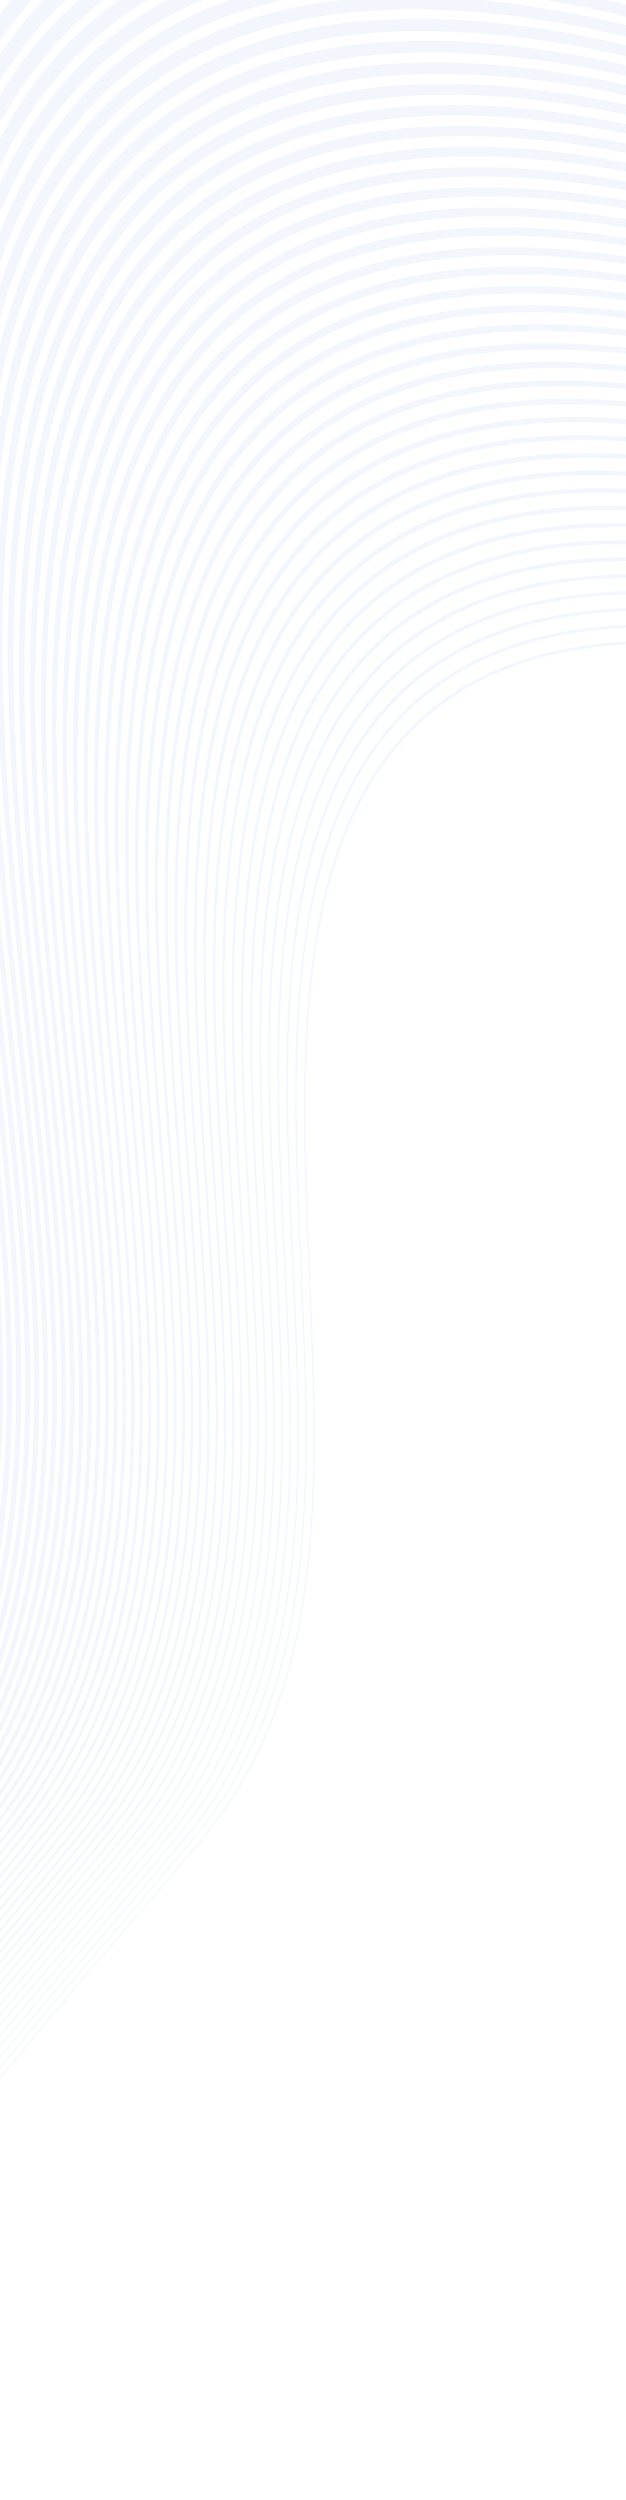 <svg width="320" height="1276" viewBox="0 0 320 1276" fill="none" xmlns="http://www.w3.org/2000/svg">
<g opacity="0.05" clip-path="url(#clip0_1291_3563)">
<path d="M-15.966 690.348C-17.653 592.751 -37.543 481.216 -49.005 369.814C-61.688 246.55 -63.778 126.27 -19.967 39.764C25.822 -50.656 117 -95.126 273.926 -62.773C285.457 -60.396 296.75 -57.699 307.812 -54.716C318.796 -51.745 329.553 -48.473 340.088 -44.909C350.547 -41.381 360.775 -37.566 370.793 -33.476C378.542 -30.312 386.153 -26.988 393.631 -23.514L395.176 -15.845C387.557 -19.371 379.811 -22.755 371.91 -25.953C361.975 -29.978 351.821 -33.734 341.456 -37.215C331.004 -40.715 320.335 -43.931 309.445 -46.855C298.468 -49.797 287.269 -52.446 275.84 -54.771C120.287 -86.48 29.865 -42.348 -15.636 47.167C-59.195 132.844 -57.324 251.924 -44.953 374.039C-33.761 484.48 -14.206 595.138 -12.679 692.029C-11.286 780.72 -24.938 860.605 -75.513 925.933C-99.055 956.333 -124.167 986.928 -149.101 1017.77L-149.785 1014.37C-125.72 984.613 -101.553 955.064 -78.851 925.702C-28.036 859.995 -14.42 779.619 -15.97 690.334L-15.966 690.348Z" fill="#004CDB"/>
<path d="M-11.053 692.858C-12.502 596.313 -31.904 486.098 -42.96 376.126C-55.18 254.575 -56.95 136.078 -13.511 50.806C31.857 -38.262 121.905 -82.235 276.791 -50.837C288.178 -48.525 299.324 -45.909 310.257 -42.995C321.112 -40.094 331.736 -36.905 342.144 -33.434C352.479 -29.983 362.59 -26.255 372.481 -22.258C380.445 -19.044 388.264 -15.639 395.951 -12.083L397.447 -4.691C389.629 -8.293 381.679 -11.744 373.577 -14.995C363.76 -18.933 353.729 -22.611 343.483 -26.006C333.154 -29.427 322.615 -32.574 311.849 -35.42C301.009 -38.287 289.948 -40.862 278.655 -43.126C125.089 -73.914 35.771 -30.257 -9.322 57.947C-52.512 142.412 -50.956 259.761 -39.03 380.212C-28.235 489.267 -9.147 598.629 -7.854 694.483C-6.666 782.304 -20.367 861.466 -70.619 926.244C-95.379 958.16 -121.889 990.305 -148.088 1022.72L-148.755 1019.43C-123.388 988.062 -97.811 956.945 -73.861 926.037C-23.389 860.891 -9.72 781.253 -11.047 692.849L-11.053 692.858Z" fill="#004CDB"/>
<path d="M-6.189 695.348C-7.404 599.84 -26.321 490.932 -36.992 382.364C-48.764 262.491 -50.215 145.739 -7.157 61.697C37.806 -26.046 126.736 -69.539 279.611 -39.065C290.855 -36.819 301.871 -34.272 312.666 -31.433C323.383 -28.606 333.884 -25.496 344.168 -22.103C354.371 -18.736 364.363 -15.095 374.145 -11.179C382.319 -7.907 390.348 -4.443 398.234 -0.81L399.677 6.314C391.675 2.632 383.523 -0.872 375.206 -4.173C365.498 -8.03 355.585 -11.621 345.462 -14.937C335.257 -18.281 324.842 -21.349 314.213 -24.12C303.503 -26.918 292.572 -29.424 281.422 -31.622C129.813 -61.52 41.585 -18.336 -3.111 68.574C-45.934 151.851 -44.678 267.504 -33.184 386.312C-22.768 493.99 -4.14 602.086 -3.075 696.932C-2.097 783.892 -15.84 862.336 -65.76 926.57C-91.726 959.985 -119.632 993.656 -147.082 1027.64L-147.726 1024.46C-121.083 991.493 -94.082 958.806 -68.904 926.363C-18.774 861.78 -5.055 782.864 -6.166 695.351L-6.189 695.348Z" fill="#004CDB"/>
<path d="M-1.37 697.811C-2.354 603.326 -20.813 495.707 -31.096 388.52C-42.436 270.291 -43.584 155.25 -0.889 72.411C43.662 -14.036 131.498 -57.047 282.397 -27.474C293.497 -25.294 304.385 -22.817 315.051 -20.047C325.644 -17.298 336.015 -14.257 346.167 -10.947C356.246 -7.659 366.123 -4.09 375.784 -0.275C384.174 3.046 392.399 6.572 400.469 10.284L401.854 17.149C393.661 13.396 385.314 9.83 376.786 6.471C367.197 2.701 357.399 -0.817 347.39 -4.061C337.309 -7.327 327.017 -10.318 316.509 -13.025C305.928 -15.753 295.126 -18.19 284.111 -20.328C134.425 -49.357 47.271 -6.644 2.978 79.002C-39.482 161.1 -38.526 275.094 -27.446 392.307C-17.393 498.644 0.774 605.474 1.62 699.316C2.392 785.43 -11.389 863.17 -60.973 926.851C-88.147 961.751 -117.45 996.949 -146.124 1032.48L-146.746 1029.4C-118.85 994.843 -90.433 960.616 -64.023 926.654C-14.23 862.624 -0.476 784.434 -1.368 697.788L-1.37 697.811Z" fill="#004CDB"/>
<path d="M3.4 700.254C2.639 606.786 -15.369 500.428 -25.276 394.603C-36.196 277.998 -37.047 164.638 5.277 82.973C49.419 -2.2 136.175 -44.732 285.133 -16.039C296.105 -13.928 306.848 -11.517 317.385 -8.816C327.849 -6.137 338.091 -3.165 348.119 0.067C358.083 3.283 367.834 6.759 377.388 10.507C385.986 13.873 394.415 17.466 402.675 21.249L404.013 27.874C395.631 24.051 387.088 20.423 378.362 17.026C368.882 13.337 359.193 9.899 349.308 6.733C339.351 3.546 329.179 0.619 318.8 -2.019C308.349 -4.678 297.676 -7.045 286.795 -9.123C139.011 -37.31 52.904 4.94 9.006 89.354C-33.092 170.31 -32.417 282.656 -21.747 398.288C-12.064 503.293 5.673 608.887 6.302 701.741C6.882 787.005 -6.945 864.037 -56.2 927.197C-84.569 963.577 -115.28 1000.28 -145.147 1037.37L-145.758 1034.37C-116.629 998.233 -86.796 962.468 -59.166 927.003C-9.705 863.517 4.091 786.045 3.394 700.263L3.4 700.254Z" fill="#004CDB"/>
<path d="M8.135 702.675C7.593 610.211 -9.972 505.108 -19.515 400.623C-30.021 285.613 -30.591 173.901 11.359 93.395C55.095 9.473 140.79 -32.593 287.833 -4.739C298.669 -2.689 309.278 -0.338 319.686 2.294C330.02 4.904 340.138 7.797 350.052 10.957C359.893 14.095 369.537 17.504 378.973 21.165C387.777 24.575 396.393 28.224 404.852 32.083L406.136 38.464C397.572 34.576 388.836 30.9 379.909 27.45C370.544 23.834 360.964 20.478 351.194 17.384C341.352 14.269 331.304 11.42 321.046 8.846C310.714 6.25 300.176 3.944 289.425 1.935C143.501 -25.422 58.44 16.364 14.94 99.56C-26.8 179.382 -26.388 290.131 -16.125 404.196C-6.79 507.895 10.516 612.253 10.933 704.133C11.309 788.565 -2.538 864.905 -51.462 927.52C-81.023 965.359 -113.146 1003.56 -144.177 1042.2L-144.765 1039.29C-114.433 1001.58 -83.165 964.29 -54.321 927.333C-5.196 864.399 8.637 787.631 8.141 702.704L8.135 702.675Z" fill="#004CDB"/>
<path d="M12.828 705.083C12.502 613.607 -4.632 509.739 -13.823 406.576C-23.929 293.141 -24.232 183.042 17.369 103.675C60.707 20.97 145.35 -20.623 290.518 6.405C301.219 8.395 311.708 10.682 321.986 13.244C332.201 15.791 342.19 18.615 351.988 21.702C361.714 24.768 371.235 28.099 380.562 31.678C389.568 35.142 398.381 38.829 407.022 42.753L408.258 48.894C399.519 44.932 390.591 41.209 381.466 37.721C372.21 34.186 362.745 30.902 353.081 27.876C343.353 24.833 333.426 22.048 323.288 19.537C313.086 17.011 302.668 14.768 292.048 12.805C147.97 -13.758 63.92 27.581 20.817 109.582C-20.569 188.294 -20.422 297.467 -10.542 410.007C-1.552 512.413 15.33 615.565 15.543 706.476C15.739 790.078 1.849 865.723 -46.746 927.818C-77.5 967.114 -111.025 1006.81 -143.2 1046.99L-143.772 1044.16C-112.264 1004.88 -79.569 966.067 -49.521 927.634C-0.731 865.231 13.135 789.174 12.837 705.089L12.828 705.083Z" fill="#004CDB"/>
<path d="M17.484 707.468C17.357 616.969 0.659 514.328 -8.193 412.466C-17.912 300.572 -17.944 192.077 23.288 113.823C66.233 32.328 149.841 -8.82 293.149 17.417C303.725 19.352 314.084 21.57 324.228 24.072C334.313 26.549 344.196 29.306 353.865 32.324C363.476 35.317 372.882 38.576 382.1 42.074C391.245 45.551 400.205 49.282 408.973 53.237C409.026 53.271 409.076 53.29 409.135 53.314L410.326 59.254C410.106 59.152 409.886 59.05 409.666 58.948C400.959 55.032 392.065 51.355 382.982 47.917C373.826 44.458 364.481 41.238 354.932 38.284C345.325 35.305 335.512 32.592 325.495 30.145C315.413 27.683 305.121 25.494 294.63 23.601C152.357 -2.181 69.334 38.707 26.615 119.53C-14.409 197.162 -14.519 304.765 -5.019 415.792C3.638 516.926 20.105 618.877 20.118 708.835C20.128 791.615 6.212 866.577 -42.057 928.136C-73.992 968.873 -108.956 1010.04 -142.242 1051.77L-142.8 1049.03C-110.146 1008.19 -76.014 967.868 -44.753 927.965C3.697 866.1 17.6 790.747 17.482 707.492L17.484 707.468Z" fill="#004CDB"/>
<path d="M22.109 709.831C22.185 620.301 5.896 518.869 -2.614 418.286C-11.95 307.917 -11.728 200.978 29.14 123.828C71.686 43.513 154.277 2.822 295.757 28.276C306.198 30.15 316.431 32.314 326.46 34.743C336.424 37.157 346.187 39.85 355.742 42.795C365.238 45.716 374.538 48.908 383.641 52.334C392.685 55.735 401.536 59.384 410.195 63.258C410.541 63.415 410.89 63.586 411.236 63.743L412.393 69.463C411.88 69.238 411.378 68.995 410.871 68.761C402.26 64.929 393.471 61.319 384.488 57.957C375.438 54.565 366.203 51.426 356.769 48.545C347.267 45.633 337.575 42.984 327.678 40.6C317.717 38.201 307.55 36.068 297.186 34.23C156.705 9.209 74.67 49.646 32.349 129.312C-8.323 205.857 -8.685 311.942 0.457 421.484C8.784 521.359 24.847 622.13 24.659 711.133C24.488 793.106 10.546 867.386 -37.389 928.415C-70.519 970.595 -106.889 1013.25 -141.273 1056.52L-141.81 1053.84C-108.033 1011.44 -72.459 969.618 -40.001 928.248C8.123 866.918 22.047 792.257 22.117 709.837L22.109 709.831Z" fill="#004CDB"/>
<path d="M26.7 712.187C26.971 623.619 11.095 523.374 2.903 424.066C-6.071 315.198 -5.599 209.8 34.908 133.731C77.059 54.588 158.639 14.345 298.323 39.023C308.638 40.842 318.745 42.951 328.654 45.317C338.498 47.666 348.14 50.297 357.589 53.175C366.973 56.037 376.164 59.148 385.167 62.498C394.105 65.832 402.847 69.4 411.414 73.204C412.062 73.49 412.689 73.787 413.331 74.081L414.439 79.585C413.639 79.228 412.859 78.859 412.059 78.502C403.548 74.746 394.859 71.212 385.977 67.925C377.036 64.614 367.898 61.537 358.576 58.714C349.189 55.874 339.608 53.283 329.832 50.964C319.991 48.628 309.945 46.559 299.703 44.761C160.979 20.479 79.936 60.48 38.001 139.006C-2.318 214.503 -2.914 319.081 5.863 427.145C13.873 525.783 29.536 625.387 29.165 713.447C28.826 794.61 14.852 868.215 -32.759 928.732C-67.065 972.344 -104.891 1016.46 -140.32 1061.27L-140.842 1058.69C-105.98 1014.73 -68.952 971.4 -35.287 928.569C12.503 867.769 26.461 793.797 26.709 712.192L26.7 712.187Z" fill="#004CDB"/>
<path d="M31.255 714.52C31.718 626.9 16.23 527.84 8.374 429.781C-0.236 322.391 0.474 218.514 40.616 143.511C82.376 65.516 162.964 25.709 300.862 49.655C311.051 51.419 321.038 53.464 330.821 55.775C340.548 58.076 350.075 60.633 359.409 63.439C368.679 66.229 377.764 69.273 386.66 72.556C395.498 75.814 404.139 79.307 412.607 83.035C413.541 83.452 414.456 83.882 415.382 84.293L416.45 89.587C415.372 89.103 414.313 88.608 413.229 88.134C404.818 84.453 396.221 80.989 387.445 77.769C378.61 74.525 369.578 71.515 360.371 68.764C351.095 65.983 341.629 63.464 331.964 61.203C322.235 58.925 312.315 56.911 302.199 55.167C165.22 31.605 85.14 71.176 43.588 148.586C3.624 223.034 2.799 326.134 11.227 432.756C18.928 530.16 34.194 628.612 33.641 715.73C33.128 796.092 19.138 869.019 -28.145 929.015C-63.635 974.053 -102.91 1019.67 -139.362 1066.01L-139.865 1063.48C-103.955 1017.96 -65.449 973.13 -30.583 928.847C16.872 868.577 30.856 795.288 31.275 714.507L31.255 714.52Z" fill="#004CDB"/>
<path d="M35.792 716.841C36.438 630.165 21.35 532.27 13.798 435.453C5.54 329.52 6.481 227.135 46.27 153.182C87.64 76.312 167.245 36.947 303.39 60.168C313.447 61.887 323.314 63.868 332.984 66.121C342.591 68.358 352.007 70.857 361.235 73.596C370.399 76.319 379.369 79.29 388.159 82.506C396.891 85.698 405.432 89.114 413.799 92.767C415.018 93.302 416.216 93.849 417.43 94.392L418.461 99.49C417.113 98.886 415.77 98.273 414.402 97.681C406.083 94.07 397.595 90.687 388.916 87.529C380.182 84.361 371.256 81.418 362.151 78.719C352.981 76.005 343.627 73.544 334.079 71.332C324.476 69.11 314.668 67.153 304.669 65.459C169.408 42.598 90.296 81.732 49.117 158.043C9.504 231.465 8.454 333.102 16.537 438.294C23.927 534.49 38.819 631.792 38.081 717.99C37.403 797.556 23.39 869.815 -23.56 929.304C-60.234 975.768 -100.974 1022.84 -138.422 1070.74L-138.92 1068.3C-101.98 1021.2 -62.01 974.882 -25.934 929.152C21.192 869.403 35.188 796.8 35.78 716.821L35.792 716.841Z" fill="#004CDB"/>
<path d="M40.303 719.146C41.132 633.413 26.427 536.674 19.18 441.074C11.262 336.579 12.422 235.667 51.863 162.753C92.841 86.994 171.477 48.067 305.895 70.58C315.835 72.25 325.576 74.176 335.135 76.371C344.63 78.55 353.926 80.986 363.042 83.666C372.094 86.331 380.958 89.236 389.648 92.376C398.274 95.501 406.724 98.847 414.99 102.424C416.493 103.076 417.97 103.75 419.458 104.405L420.453 109.306C418.821 108.585 417.209 107.851 415.571 107.138C407.352 103.604 398.956 100.291 390.383 97.2C381.746 94.093 372.935 91.222 363.935 88.59C354.872 85.943 345.629 83.54 336.193 81.386C326.701 79.222 317.01 77.314 307.137 75.675C173.569 53.5 95.414 92.213 54.617 167.431C15.348 239.836 14.086 340.03 21.839 443.828C28.935 538.825 43.452 635.001 42.534 720.27C41.685 799.05 27.659 870.645 -18.962 929.614C-56.821 977.503 -99.042 1026.06 -137.433 1075.52L-137.913 1073.13C-99.989 1024.45 -58.518 976.63 -21.252 929.465C25.54 870.246 39.558 798.312 40.318 719.143L40.303 719.146Z" fill="#004CDB"/>
<path d="M44.782 721.443C45.781 636.633 31.455 541.035 24.514 446.653C16.933 343.581 18.3 244.121 57.395 172.224C97.992 97.558 175.665 59.061 308.362 80.895C318.176 82.51 327.809 84.392 337.247 86.523C346.631 88.644 355.815 91.022 364.811 93.639C373.757 96.237 382.524 99.08 391.099 102.148C399.625 105.197 407.968 108.476 416.143 111.983C417.921 112.747 419.682 113.538 421.449 114.32L422.401 119.034C420.508 118.197 418.621 117.351 416.703 116.535C408.575 113.071 400.276 109.82 391.804 106.804C383.272 103.764 374.559 100.955 365.662 98.376C356.71 95.786 347.579 93.442 338.254 91.346C328.874 89.24 319.309 87.387 309.545 85.791C177.656 64.282 100.435 102.572 60.026 176.726C21.109 248.143 19.638 346.907 27.06 449.311C33.857 543.119 48.007 638.174 46.93 722.54C45.926 800.53 31.895 871.468 -14.412 929.919C-53.458 979.22 -97.184 1029.26 -136.487 1080.28L-136.956 1077.97C-98.086 1027.71 -55.108 978.388 -16.632 929.777C29.822 871.073 43.857 799.816 44.782 721.443Z" fill="#004CDB"/>
<path d="M49.235 723.723C50.405 639.836 36.454 545.364 29.807 452.181C22.55 350.512 24.127 252.481 62.859 181.59C103.072 108.003 179.791 69.94 310.804 91.094C320.501 92.66 330.008 94.488 339.33 96.57C348.596 98.641 357.674 100.952 366.573 103.508C375.407 106.048 384.068 108.824 392.547 111.83C400.975 114.818 409.227 118.027 417.301 121.458C419.36 122.325 421.39 123.237 423.427 124.14L424.345 128.672C422.183 127.714 420.029 126.762 417.845 125.84C409.809 122.446 401.602 119.264 393.226 116.31C384.792 113.332 376.184 110.589 367.394 108.077C358.548 105.555 349.519 103.263 340.312 101.216C331.043 99.168 321.586 97.359 311.948 95.818C181.721 74.963 105.42 112.833 65.398 185.923C26.826 256.346 25.154 353.725 32.264 454.746C38.788 547.381 52.566 641.324 51.316 724.79C50.159 802.004 36.115 872.279 -9.865 930.232C-50.111 980.962 -95.333 1032.49 -135.512 1085.09L-135.971 1082.82C-96.196 1030.98 -51.688 980.152 -12.002 930.094C34.123 871.911 48.172 801.318 49.252 723.734L49.235 723.723Z" fill="#004CDB"/>
<path d="M53.67 725.993C55.008 643.014 41.419 549.672 35.052 457.667C28.109 357.381 29.897 260.755 68.272 190.861C108.096 118.338 183.887 80.69 313.233 101.199C322.813 102.715 332.202 104.494 341.412 106.517C350.567 108.531 359.533 110.783 368.321 113.281C377.058 115.76 385.607 118.478 393.994 121.414C402.317 124.335 410.471 127.483 418.459 130.834C420.793 131.814 423.096 132.823 425.402 133.847L426.281 138.206C423.858 137.133 421.433 136.084 418.973 135.049C411.029 131.725 402.927 128.611 394.64 125.712C386.303 122.795 377.792 120.114 369.113 117.66C360.37 115.19 351.454 112.956 342.357 110.968C333.197 108.963 323.861 107.218 314.336 105.712C185.745 85.494 110.379 122.941 70.722 195.002C32.499 264.461 30.634 360.445 37.423 460.115C43.669 551.587 57.091 644.428 55.683 726.992C54.373 803.43 40.319 873.056 -5.332 930.488C-46.772 982.638 -93.544 1035.64 -134.547 1089.82L-134.987 1087.64C-94.357 1034.19 -48.295 981.862 -7.399 930.357C38.394 872.681 52.445 802.768 53.696 725.972L53.67 725.993Z" fill="#004CDB"/>
<path d="M58.088 728.251C59.593 646.18 46.354 553.948 40.266 463.107C33.631 364.189 35.614 268.959 73.642 200.044C113.081 128.562 187.946 91.342 315.633 111.211C325.096 112.678 334.368 114.407 343.461 116.382C352.499 118.346 361.362 120.546 370.044 122.977C378.67 125.397 387.122 128.054 395.411 130.929C403.637 133.788 411.699 136.866 419.582 140.151C422.182 141.237 424.766 142.35 427.329 143.474L428.178 147.666C425.498 146.492 422.797 145.33 420.08 144.195C412.232 140.933 404.214 137.883 396.027 135.06C387.791 132.219 379.383 129.59 370.792 127.192C362.16 124.78 353.346 122.599 344.353 120.662C335.304 118.716 326.082 117.006 316.669 115.558C189.696 95.966 115.243 133.003 75.967 204.031C38.093 272.525 36.035 367.152 42.527 465.473C48.498 555.796 61.583 647.548 60.005 729.226C58.552 804.894 44.477 873.866 -0.833 930.797C-43.49 984.388 -91.799 1038.91 -133.591 1094.69L-134.024 1092.54C-92.579 1037.46 -44.958 983.622 -2.838 930.667C42.626 873.512 56.687 804.248 58.079 728.245L58.088 728.251Z" fill="#004CDB"/>
<path d="M62.472 730.501C64.135 649.333 51.242 558.197 45.432 468.519C39.104 370.956 41.26 277.094 78.944 209.136C118.003 138.686 191.948 101.885 318.002 121.131C327.342 122.558 336.512 124.235 345.493 126.151C354.419 128.057 363.181 130.205 371.759 132.583C380.282 134.951 388.637 137.546 396.821 140.354C404.949 143.152 412.92 146.16 420.705 149.383C423.578 150.567 426.427 151.786 429.252 153.026L430.065 157.059C427.124 155.77 424.165 154.508 421.176 153.275C413.421 150.082 405.499 147.094 397.401 144.327C389.253 141.541 380.951 138.979 372.463 136.634C363.928 134.283 355.217 132.155 346.341 130.268C337.409 128.37 328.289 126.713 318.999 125.305C193.632 106.32 120.079 142.949 81.177 212.954C43.642 280.501 41.408 373.782 47.609 470.783C53.309 559.971 66.052 650.642 64.326 731.437C62.724 806.344 48.654 874.664 3.662 931.091C-39.968 985.811 -89.574 1041.52 -131.936 1098.6C-132.169 1098.91 -132.387 1099.22 -132.614 1099.52L-133.04 1097.43C-90.837 1040.73 -41.622 985.359 1.723 930.954C46.854 874.305 60.923 805.714 62.46 730.481L62.472 730.501Z" fill="#004CDB"/>
<path d="M6.292 931.27C51.086 875.137 65.165 807.194 66.846 732.731C68.665 652.452 56.117 562.411 50.568 473.886C44.534 377.657 46.874 285.146 84.208 218.153C122.893 148.726 195.924 112.337 320.364 130.971C329.595 132.353 338.648 133.981 347.521 135.854C356.344 137.707 364.988 139.806 373.464 142.131C381.89 144.438 390.133 146.975 398.229 149.728C406.26 152.464 414.134 155.41 421.836 158.569C424.98 159.851 428.091 161.185 431.176 162.54L431.953 166.415C428.76 165.016 425.541 163.638 422.289 162.313C414.616 159.185 406.786 156.267 398.79 153.553C390.739 150.828 382.531 148.314 374.149 146.035C365.718 143.737 357.109 141.661 348.336 139.826C339.507 137.982 330.504 136.373 321.322 135.009C197.543 116.62 124.881 152.835 86.346 221.849C49.159 288.454 46.747 380.412 52.651 476.103C58.097 564.167 70.497 653.757 68.619 733.678C66.882 807.82 52.81 875.497 8.145 931.427C-35.175 985.675 -84.433 1040.92 -126.529 1097.53C-128.247 1099.84 -129.937 1102.15 -131.633 1104.46L-132.043 1102.41C-130.961 1100.93 -129.877 1099.47 -128.78 1097.99C-86.576 1041.18 -37.172 985.747 6.275 931.296L6.292 931.27Z" fill="#004CDB"/>
<path d="M10.834 931.569C55.296 875.942 69.371 808.651 71.195 734.959C73.161 655.563 60.956 566.603 55.664 479.216C49.912 384.301 52.442 293.133 89.42 227.075C127.733 158.649 199.859 122.676 322.696 140.718C331.81 142.052 340.749 143.644 349.51 145.459C358.225 147.269 366.767 149.315 375.136 151.573C383.46 153.828 391.606 156.304 399.604 158.995C407.538 161.67 415.315 164.555 422.935 167.649C426.345 169.037 429.722 170.477 433.073 171.939L433.824 175.661C430.379 174.152 426.902 172.674 423.378 171.251C415.802 168.185 408.061 165.322 400.157 162.678C392.203 160.015 384.092 157.561 375.809 155.321C367.48 153.075 358.974 151.052 350.309 149.261C341.589 147.46 332.694 145.895 323.62 144.575C201.404 126.764 129.636 162.58 91.476 230.609C54.633 296.295 52.044 386.931 57.679 481.327C62.864 568.277 74.942 656.811 72.919 735.849C71.041 809.236 56.968 876.269 12.634 931.692C-30.381 985.478 -79.283 1040.25 -121.121 1096.4C-124.34 1100.72 -127.509 1105.05 -130.635 1109.38L-131.036 1107.37C-128.489 1103.86 -125.914 1100.35 -123.306 1096.85C-81.36 1040.51 -32.327 985.547 10.82 931.572L10.834 931.569Z" fill="#004CDB"/>
<path d="M15.353 931.866C59.483 876.746 73.554 810.107 75.522 737.184C77.634 658.671 65.763 570.786 60.722 484.509C55.257 390.899 57.942 301.052 94.584 235.918C132.515 168.487 203.756 132.918 325.017 150.385C334.017 151.683 342.844 153.218 351.498 154.989C360.11 156.746 368.54 158.734 376.81 160.955C385.03 163.156 393.088 165.576 400.981 168.2C408.826 170.82 416.506 173.643 424.034 176.668C427.716 178.153 431.342 179.689 434.954 181.265L435.672 184.843C431.975 183.225 428.241 181.646 424.454 180.131C416.961 177.129 409.316 174.328 401.506 171.731C393.655 169.12 385.632 166.723 377.447 164.543C369.221 162.351 360.818 160.379 352.255 158.641C343.637 156.893 334.851 155.371 325.891 154.086C205.233 136.839 134.336 172.255 96.546 239.306C60.043 304.083 57.296 393.422 62.65 486.542C67.594 572.387 79.341 659.861 77.169 738.039C75.15 810.67 61.09 877.057 17.083 931.982C-25.631 985.291 -74.176 1039.6 -115.739 1095.29C-120.475 1101.64 -125.109 1108 -129.63 1114.36L-130.027 1112.4C-126.045 1106.84 -121.988 1101.27 -117.838 1095.72C-76.164 1039.85 -27.478 985.36 15.353 931.866Z" fill="#004CDB"/>
<path d="M19.878 932.154C63.675 877.54 77.742 811.554 79.841 739.381C82.092 661.746 70.552 574.922 65.755 489.762C60.566 397.438 63.417 308.894 99.699 244.681C137.261 178.227 207.607 143.056 327.309 159.959C336.202 161.214 344.92 162.705 353.465 164.432C361.969 166.146 370.296 168.081 378.469 170.241C386.587 172.39 394.548 174.748 402.346 177.326C410.095 179.884 417.692 182.643 425.123 185.606C429.068 187.183 432.96 188.825 436.815 190.506L437.506 193.931C433.552 192.212 429.575 190.528 425.533 188.928C418.123 185.99 410.576 183.25 402.854 180.709C395.091 178.154 387.165 175.818 379.083 173.691C370.951 171.545 362.659 169.632 354.196 167.932C345.686 166.227 337.008 164.749 328.157 163.508C209.039 146.814 139.014 181.828 101.591 247.926C65.427 311.794 62.522 399.858 67.618 491.704C72.314 576.454 83.743 662.887 81.441 740.193C79.3 812.08 65.238 877.823 21.558 932.251C-20.846 985.089 -69.035 1038.93 -110.337 1094.17C-116.61 1102.56 -122.712 1110.97 -128.602 1119.38L-128.98 1117.47C-123.598 1109.83 -118.053 1102.2 -112.364 1094.58C-70.956 1039.17 -22.633 985.159 19.883 932.145L19.878 932.154Z" fill="#004CDB"/>
<path d="M24.384 932.454C67.855 878.338 81.909 812.998 84.144 741.59C86.537 664.823 75.31 579.049 70.756 494.993C65.833 403.949 68.837 316.687 104.78 253.384C141.963 187.901 211.439 153.132 329.586 169.485C338.364 170.705 346.975 172.152 355.417 173.827C363.812 175.497 372.045 177.385 380.116 179.492C388.131 181.589 395.998 183.901 403.705 186.408C411.365 188.91 418.864 191.608 426.207 194.515C430.421 196.175 434.556 197.921 438.669 199.703L439.328 202.984C435.13 201.161 430.904 199.382 426.599 197.689C419.286 194.813 411.813 192.132 404.194 189.644C396.528 187.15 388.696 184.861 380.708 182.781C372.673 180.696 364.481 178.821 356.12 177.174C347.719 175.512 339.144 174.087 330.406 172.881C212.812 156.729 143.643 191.345 106.596 256.495C70.784 319.473 67.714 406.273 72.55 496.867C77.016 580.534 88.126 665.925 85.684 742.377C83.412 813.514 69.351 878.629 26.012 932.556C-16.082 984.922 -63.92 1038.31 -104.949 1093.07C-112.785 1103.53 -120.347 1114.02 -127.553 1124.51L-127.925 1122.63C-121.193 1112.89 -114.167 1103.17 -106.904 1093.47C-65.769 1038.53 -17.802 984.985 24.404 932.442L24.384 932.454Z" fill="#004CDB"/>
<path d="M28.879 932.748C72.018 879.139 86.065 814.436 88.416 743.782C90.944 667.878 80.03 583.154 75.72 500.178C71.058 410.385 74.216 324.406 109.815 261.998C146.622 197.463 215.236 163.101 331.86 178.912C340.53 180.088 349.032 181.492 357.366 183.123C365.659 184.74 373.784 186.585 381.76 188.645C389.687 190.686 397.451 192.945 405.064 195.405C412.627 197.846 420.033 200.497 427.298 203.331C431.767 205.077 436.165 206.916 440.521 208.802L441.159 211.958C436.726 210.037 432.238 208.166 427.679 206.387C420.454 203.566 413.069 200.941 405.533 198.517C397.955 196.079 390.226 193.842 382.332 191.809C374.39 189.772 366.301 187.949 358.04 186.34C349.733 184.726 341.271 183.335 332.642 182.172C216.553 166.551 148.241 200.77 111.556 264.975C76.076 327.075 72.872 412.618 77.443 501.97C81.674 584.562 92.483 668.924 89.904 744.536C87.508 814.928 73.465 879.411 30.438 932.843C-11.352 984.747 -58.834 1037.66 -99.597 1091.97C-109.012 1104.51 -118.037 1117.11 -126.529 1129.72L-126.9 1127.88C-118.858 1116.02 -110.353 1104.17 -101.49 1092.37C-60.628 1037.9 -13.017 984.82 28.865 932.752L28.879 932.748Z" fill="#004CDB"/>
<path d="M33.367 933.037C76.164 879.929 90.213 815.87 92.688 745.959C95.341 670.913 84.737 587.224 80.657 505.333C76.246 416.785 79.551 332.06 114.804 270.533C151.241 206.937 218.998 172.972 334.101 188.256C342.663 189.389 351.06 190.763 359.292 192.341C367.485 193.921 375.507 195.713 383.381 197.72C391.214 199.714 398.875 201.921 406.4 204.325C413.874 206.711 421.192 209.306 428.369 212.084C433.092 213.917 437.744 215.842 442.343 217.831L442.957 220.85C438.282 218.824 433.548 216.872 428.735 215.007C421.593 212.251 414.302 209.673 406.853 207.304C399.364 204.922 391.729 202.732 383.937 200.752C376.099 198.767 368.109 196.982 359.951 195.425C351.752 193.855 343.39 192.503 334.869 191.384C220.274 176.273 152.806 210.111 116.495 273.391C81.356 334.62 78.003 418.932 82.334 507.059C86.333 588.59 96.841 671.922 94.14 746.691C91.625 816.353 77.588 880.198 34.897 933.139C-6.575 984.577 -53.7 1037.03 -94.201 1090.88C-105.227 1105.55 -115.727 1120.26 -125.432 1135L-125.792 1133.21C-116.498 1119.19 -106.502 1105.2 -96.023 1091.26C-55.436 1037.25 -8.187 984.646 33.394 933.054L33.367 933.037Z" fill="#004CDB"/>
<path d="M-90.63 1090.13C-50.315 1036.6 -3.431 984.45 37.839 933.329C80.31 880.719 94.337 817.3 96.934 748.134C99.719 673.937 89.416 591.278 85.562 510.456C81.402 423.154 84.848 339.654 119.755 279.007C155.827 216.341 222.727 182.775 336.329 197.542C344.777 198.64 353.071 199.962 361.203 201.502C369.288 203.038 377.216 204.783 384.996 206.744C392.726 208.685 400.308 210.842 407.73 213.194C415.11 215.532 422.345 218.062 429.434 220.784C434.417 222.695 439.323 224.706 444.151 226.804L444.736 229.692C439.826 227.568 434.847 225.536 429.774 223.592C422.711 220.887 415.512 218.379 408.157 216.057C400.762 213.722 393.216 211.588 385.512 209.663C377.767 207.725 369.871 205.988 361.813 204.469C353.713 202.936 345.46 201.628 337.038 200.547C223.918 185.935 157.302 219.385 121.345 281.752C86.541 342.118 83.056 425.211 87.142 512.12C90.918 592.597 101.137 674.919 98.305 748.839C95.675 817.763 81.649 880.984 39.285 933.427C-1.877 984.394 -48.651 1036.39 -88.877 1089.78C-101.544 1106.6 -113.5 1123.48 -124.37 1140.4L-124.728 1138.62C-114.239 1122.42 -102.758 1106.25 -90.627 1090.15L-90.63 1090.13Z" fill="#004CDB"/>
<path d="M-85.211 1089.02C-45.177 1035.95 1.359 984.276 42.311 933.622C84.441 881.512 98.452 818.726 101.172 750.304C104.079 676.95 94.068 595.315 90.441 515.562C86.517 429.471 90.098 347.205 124.67 287.422C160.373 225.672 226.432 192.5 338.54 206.756C346.888 207.816 355.069 209.103 363.101 210.606C371.092 212.094 378.921 213.801 386.598 215.709C394.234 217.604 401.714 219.708 409.047 222.004C416.339 224.287 423.486 226.761 430.487 229.427C435.723 231.425 440.875 233.517 445.946 235.718L446.51 238.483C441.367 236.26 436.144 234.123 430.82 232.108C423.846 229.458 416.726 227.001 409.46 224.735C402.153 222.455 394.7 220.368 387.09 218.49C379.44 216.599 371.638 214.909 363.687 213.433C355.69 211.954 347.536 210.683 339.225 209.622C227.573 195.505 161.778 228.572 126.19 290.024C91.729 349.532 88.11 431.428 91.955 517.136C95.516 596.563 105.441 677.884 102.49 750.976C99.741 819.169 85.731 881.759 43.71 933.715C2.853 984.219 -43.556 1035.75 -83.51 1088.68C-97.85 1107.67 -111.283 1126.76 -123.234 1145.9L-123.591 1144.16C-111.972 1125.72 -99.003 1107.33 -85.202 1089.03L-85.211 1089.02Z" fill="#004CDB"/>
<path d="M-79.804 1087.92C-40.037 1035.3 6.129 984.1 46.762 933.911C88.556 882.294 102.551 820.139 105.385 752.457C108.415 679.946 98.692 599.321 95.28 520.617C91.591 435.738 95.31 354.682 129.53 295.75C164.864 234.917 230.083 202.116 340.721 215.902C348.965 216.933 357.043 218.167 364.975 219.631C372.858 221.076 380.593 222.736 388.176 224.598C395.719 226.445 403.104 228.502 410.349 230.742C417.553 232.969 424.606 235.397 431.533 238.004C437.029 240.079 442.424 242.275 447.735 244.566L448.265 247.21C442.878 244.883 437.415 242.657 431.846 240.561C424.954 237.976 417.919 235.559 410.742 233.349C403.529 231.117 396.164 229.085 388.654 227.246C381.097 225.401 373.394 223.749 365.538 222.321C357.641 220.879 349.586 219.647 341.383 218.63C231.18 204.995 166.213 237.671 130.985 298.238C96.866 356.912 93.119 437.603 96.734 522.129C100.084 600.521 109.724 680.846 106.658 753.101C103.799 820.569 89.814 882.532 48.114 934C7.57 984.047 -38.483 1035.11 -78.161 1087.58C-94.201 1108.8 -109.123 1130.15 -122.093 1151.55L-122.44 1149.81C-109.775 1129.1 -95.302 1108.45 -79.784 1087.91L-79.804 1087.92Z" fill="#004CDB"/>
<path d="M-74.409 1086.8C-34.923 1034.66 10.878 983.913 51.201 934.196C92.668 883.076 106.633 821.557 109.572 754.608C112.715 682.934 103.282 603.319 100.081 525.65C96.631 441.958 100.46 362.097 134.35 304.019C169.319 244.078 233.71 211.669 342.89 224.967C351.026 225.953 359.007 227.164 366.831 228.585C374.615 229.992 382.256 231.605 389.745 233.419C397.194 235.22 404.491 237.221 411.651 239.42C418.761 241.6 425.74 243.968 432.564 246.523C438.32 248.676 443.955 250.962 449.494 253.36L450.003 255.88C444.391 253.46 438.68 251.138 432.859 248.97C426.047 246.435 419.11 244.08 412.017 241.911C404.884 239.729 397.613 237.745 390.197 235.952C382.734 234.155 375.125 232.549 367.373 231.15C359.576 229.746 351.621 228.552 343.517 227.573C234.76 214.407 170.601 246.704 135.733 306.387C101.947 364.221 98.081 443.751 101.467 527.094C104.609 604.465 113.962 683.795 110.787 755.227C107.816 821.971 93.856 883.308 52.483 934.277C12.25 983.853 -33.444 1034.47 -72.855 1086.48C-90.653 1109.97 -107.067 1133.62 -120.953 1157.33L-121.295 1155.62C-107.664 1132.59 -91.696 1109.61 -74.412 1086.79L-74.409 1086.8Z" fill="#004CDB"/>
<path d="M-69.018 1085.7C-29.814 1034.02 15.63 983.741 55.635 934.489C96.767 883.861 110.715 822.974 113.756 756.744C117.019 685.899 107.862 607.274 104.858 530.643C101.623 448.137 105.583 369.457 139.123 312.208C173.731 253.151 237.3 221.124 345.043 233.959C353.074 234.917 360.956 236.089 368.677 237.457C376.361 238.826 383.903 240.401 391.298 242.169C398.647 243.931 405.865 245.882 412.922 248.029C419.953 250.158 426.838 252.48 433.588 254.976C439.595 257.2 445.47 259.576 451.243 262.073L451.73 264.492C445.889 261.965 439.941 259.568 433.869 257.327C427.146 254.848 420.287 252.543 413.274 250.425C406.229 248.298 399.044 246.355 391.721 244.609C384.358 242.85 376.843 241.292 369.176 239.934C361.478 238.568 353.623 237.412 345.624 236.463C238.281 223.757 174.944 255.671 140.44 314.485C106.998 371.499 103.01 449.853 106.179 532.033C109.122 608.39 118.199 686.73 114.907 757.347C111.835 823.372 97.885 884.086 56.857 934.569C16.936 983.688 -28.401 1033.83 -67.537 1085.39C-87.14 1111.21 -105.054 1137.24 -119.756 1163.34L-120.106 1161.62C-105.622 1136.2 -88.128 1110.86 -69.036 1085.69L-69.018 1085.7Z" fill="#004CDB"/>
<path d="M-63.639 1084.6C-24.71 1033.37 20.369 983.557 60.058 934.785C100.849 884.659 114.778 824.389 117.924 758.893C121.291 688.879 112.412 611.244 109.612 535.62C106.603 454.281 110.667 376.766 143.872 320.343C178.11 262.164 240.872 230.517 347.172 242.898C355.103 243.817 362.871 244.955 370.502 246.29C378.087 247.621 385.534 249.149 392.836 250.87C400.091 252.585 407.215 254.489 414.192 256.586C421.129 258.668 427.934 260.94 434.596 263.38C440.855 265.676 446.975 268.133 452.983 270.728L453.452 273.037C447.385 270.417 441.198 267.931 434.875 265.618C428.231 263.189 421.452 260.935 414.542 258.869C407.591 256.789 400.49 254.887 393.262 253.189C385.992 251.476 378.568 249.95 371.01 248.636C363.411 247.309 355.655 246.191 347.756 245.279C241.823 233.02 179.289 264.563 145.143 322.517C112.031 378.714 107.928 455.92 110.882 536.953C113.635 612.3 122.433 689.674 119.031 759.468C115.857 824.774 101.935 884.875 61.228 934.869C21.626 983.523 -23.361 1033.21 -62.212 1084.32C-83.679 1112.54 -103.109 1141.01 -118.497 1169.57L-118.844 1167.86C-103.63 1139.97 -84.601 1112.18 -63.65 1084.62L-63.639 1084.6Z" fill="#004CDB"/>
<path d="M-58.263 1083.5C-19.614 1032.74 25.099 983.382 64.475 935.067C104.936 885.424 118.825 825.784 122.083 761.012C125.552 691.816 116.954 615.162 114.339 540.556C111.539 460.374 115.718 384.007 148.587 328.409C182.467 271.091 244.412 239.817 349.311 251.757C357.137 252.647 364.82 253.744 372.351 255.041C379.851 256.331 387.199 257.821 394.401 259.503C401.571 261.177 408.601 263.034 415.485 265.084C422.342 267.116 429.059 269.332 435.641 271.722C442.142 274.085 448.502 276.631 454.735 279.319L455.178 281.513C448.886 278.8 442.467 276.23 435.897 273.86C429.333 271.481 422.642 269.282 415.808 267.252C408.936 265.222 401.93 263.367 394.786 261.71C387.602 260.039 380.28 258.566 372.804 257.278C365.29 255.992 357.639 254.904 349.845 254.021C245.315 242.203 183.573 273.37 149.786 330.462C117.007 385.858 112.797 461.922 115.547 541.813C118.103 616.159 126.636 692.563 123.142 761.545C119.866 826.132 105.973 885.622 65.609 935.129C26.32 983.326 -18.301 1032.55 -56.885 1083.2C-80.27 1113.89 -101.262 1144.89 -117.19 1175.99L-117.528 1174.29C-101.723 1143.86 -81.148 1113.52 -58.269 1083.47L-58.263 1083.5Z" fill="#004CDB"/>
<path d="M-52.895 1082.39C-14.528 1032.09 29.82 983.202 68.877 935.352C109.003 886.201 122.873 827.179 126.218 763.129C129.794 694.742 121.455 619.066 119.036 545.461C116.441 466.422 120.727 391.196 153.254 336.395C186.767 279.932 247.919 249.034 351.416 260.534C359.136 261.395 366.72 262.453 374.152 263.712C381.552 264.964 388.8 266.416 395.918 268.056C402.994 269.684 409.938 271.5 416.743 273.499C423.506 275.484 430.144 277.65 436.647 279.99C443.398 282.425 449.991 285.031 456.453 287.827L456.877 289.935C450.365 287.12 443.713 284.488 436.897 282.038C430.412 279.709 423.801 277.56 417.061 275.577C410.274 273.589 403.362 271.781 396.303 270.165C389.213 268.541 381.982 267.1 374.605 265.851C367.191 264.603 359.645 263.544 351.942 262.694C248.801 251.296 187.847 282.096 154.415 338.351C121.971 392.944 117.66 467.895 120.199 546.652C122.563 620.013 130.84 695.452 127.248 763.631C123.872 827.514 110.013 886.382 69.98 935.406C31.004 983.146 -13.266 1031.92 -51.561 1082.1C-76.959 1115.38 -99.52 1149.02 -115.81 1182.76L-116.155 1181.04C-99.94 1147.96 -77.774 1114.99 -52.893 1082.37L-52.895 1082.39Z" fill="#004CDB"/>
<path d="M-47.548 1081.3C-9.465 1031.45 34.522 983.033 73.265 935.641C113.047 886.977 126.883 828.575 130.335 765.235C134.013 697.665 125.921 622.949 123.704 550.335C121.311 472.424 125.7 398.325 157.893 344.326C191.051 288.701 251.409 258.179 353.516 269.258C361.137 270.081 368.625 271.116 375.957 272.337C383.258 273.55 390.421 274.961 397.444 276.555C404.436 278.141 411.281 279.918 418.006 281.867C424.684 283.811 431.242 285.927 437.656 288.211C444.656 290.703 451.489 293.4 458.159 296.277L458.568 298.29C451.84 295.388 444.948 292.666 437.893 290.164C431.488 287.885 424.962 285.778 418.301 283.845C411.608 281.904 404.775 280.146 397.807 278.562C390.802 276.98 383.662 275.571 376.379 274.369C369.064 273.159 361.608 272.132 354.01 271.312C252.236 260.332 192.061 290.759 158.989 346.191C126.875 400.006 122.47 473.835 124.81 551.478C126.99 623.858 135.015 698.348 131.315 765.718C127.847 828.888 114.016 887.144 74.313 935.685C35.65 982.968 -8.255 1031.28 -46.265 1081.01C-73.758 1116.98 -97.942 1153.38 -114.369 1189.91L-114.72 1188.15C-98.299 1152.31 -74.521 1116.58 -47.531 1081.27L-47.548 1081.3Z" fill="#004CDB"/>
<path d="M-42.194 1080.2C-4.392 1030.81 39.235 982.847 77.654 935.929C117.1 887.757 130.908 829.968 134.445 767.336C138.212 700.563 130.39 626.808 128.342 555.178C126.148 478.38 130.632 405.404 162.479 352.187C195.281 297.399 254.852 267.244 355.578 277.908C363.103 278.707 370.482 279.699 377.724 280.887C384.934 282.068 391.998 283.44 398.936 284.993C405.836 286.546 412.602 288.274 419.233 290.176C425.832 292.07 432.296 294.138 438.64 296.378C445.881 298.937 452.946 301.717 459.85 304.693L460.236 306.605C453.288 303.601 446.174 300.801 438.868 298.226C432.542 295.998 426.096 293.941 419.52 292.049C412.907 290.158 406.164 288.433 399.282 286.891C392.367 285.341 385.32 283.979 378.128 282.81C370.904 281.632 363.548 280.644 356.041 279.856C255.63 269.279 196.228 299.343 163.514 353.952C131.732 406.988 127.23 479.718 129.38 556.253C131.385 627.658 139.158 701.198 135.363 767.78C131.805 830.25 118.002 887.894 78.637 935.957C40.294 982.775 -3.252 1030.63 -40.987 1079.91C-70.701 1118.71 -96.542 1158.04 -112.859 1197.49L-113.225 1195.71C-96.865 1156.94 -71.415 1118.3 -42.218 1080.16L-42.194 1080.2Z" fill="#004CDB"/>
<path d="M-36.852 1079.11C0.668 1030.19 43.921 982.682 82.027 936.221C121.135 888.527 134.909 831.358 138.538 769.439C142.404 703.47 134.826 630.659 132.953 560.004C130.948 484.314 135.521 412.431 167.045 359.998C199.488 306.034 258.285 276.243 357.643 286.512C365.068 287.273 372.351 288.24 379.502 289.396C386.622 290.544 393.6 291.876 400.439 293.39C407.246 294.896 413.926 296.583 420.472 298.443C426.986 300.296 433.371 302.314 439.63 304.512C447.119 307.129 454.414 309.994 461.532 313.08L461.899 314.905C454.735 311.814 447.395 308.921 439.842 306.289C433.595 304.111 427.234 302.095 420.738 300.254C414.209 298.404 407.552 296.72 400.754 295.219C393.924 293.71 386.969 292.382 379.876 291.25C372.742 290.105 365.486 289.155 358.075 288.39C259.004 278.216 200.375 307.915 168.015 361.71C136.573 413.972 131.978 485.619 133.941 561.06C135.774 631.505 143.297 704.109 139.413 769.893C135.765 831.664 122.005 888.693 82.965 936.282C44.934 982.643 1.748 1030.05 -35.702 1078.87C-67.798 1120.71 -95.361 1163.17 -111.196 1205.76L-111.573 1203.89C-95.593 1162.01 -68.421 1120.26 -36.867 1079.11L-36.852 1079.11Z" fill="#004CDB"/>
<path d="M-31.528 1078.01C5.703 1029.55 48.599 982.511 86.384 936.501C125.156 889.299 138.893 832.737 142.598 771.521C146.552 706.349 139.219 634.482 137.517 564.788C135.699 490.191 140.36 419.401 171.55 367.733C203.63 314.577 261.663 285.156 359.675 295.032C367.004 295.77 374.196 296.704 381.248 297.822C388.268 298.932 395.156 300.231 401.918 301.71C408.64 303.175 415.236 304.82 421.696 306.639C428.125 308.45 434.43 310.418 440.61 312.566C448.346 315.24 455.867 318.198 463.208 321.363L463.561 323.093C456.176 319.9 448.609 316.938 440.822 314.244C434.655 312.116 428.364 310.145 421.953 308.345C415.51 306.537 408.932 304.903 402.225 303.435C395.489 301.973 388.624 300.677 381.613 299.572C374.579 298.465 367.404 297.542 360.098 296.807C262.355 287.013 204.495 316.358 172.483 369.347C141.369 420.854 136.689 491.421 138.469 565.784C140.131 635.268 147.413 706.942 143.446 771.958C139.723 833.027 125.994 889.458 87.284 936.563C49.566 982.467 6.749 1029.42 -30.421 1077.79C-65.092 1122.9 -94.468 1168.76 -109.376 1214.75L-109.779 1212.77C-94.627 1167.52 -65.64 1122.41 -31.533 1078.02L-31.528 1078.01Z" fill="#004CDB"/>
<path d="M-26.207 1076.93C10.739 1028.92 53.27 982.335 90.736 936.791C129.169 890.066 142.864 834.12 146.659 773.602C150.699 709.213 143.6 638.285 142.071 569.552C140.43 496.043 145.173 426.317 176.028 375.414C207.761 323.063 265.026 293.997 361.709 303.492C368.942 304.206 376.035 305.102 382.996 306.188C389.926 307.265 396.723 308.531 403.392 309.963C410.023 311.395 416.533 312.999 422.915 314.768C429.264 316.529 435.487 318.47 441.593 320.559C449.572 323.3 457.326 326.318 464.872 329.589L465.205 331.232C457.618 327.948 449.815 324.911 441.795 322.156C435.713 320.07 429.501 318.149 423.161 316.393C416.803 314.627 410.31 313.034 403.688 311.607C397.042 310.178 390.262 308.923 383.342 307.851C376.399 306.777 369.32 305.877 362.105 305.174C265.681 295.757 208.579 324.741 176.918 376.939C146.134 427.69 141.366 497.202 142.972 570.491C144.474 639.034 151.516 709.779 147.463 774.011C143.653 834.396 129.961 890.221 91.595 936.839C54.2 982.292 11.739 1028.78 -25.152 1076.7C-60.99 1123.25 -91.175 1170.63 -105.445 1218.13C-106.119 1220.37 -106.741 1222.61 -107.344 1224.84L-107.783 1222.66C-107.4 1221.31 -107.011 1219.95 -106.604 1218.6C-92.33 1171.01 -62.104 1123.55 -26.225 1076.91L-26.207 1076.93Z" fill="#004CDB"/>
<path d="M-20.896 1075.83C15.76 1028.28 57.932 982.153 95.07 937.069C133.164 890.822 146.822 835.482 150.698 775.658C154.824 712.053 147.957 642.049 146.596 574.261C145.13 501.826 149.96 433.156 180.478 383.002C211.859 331.443 268.365 302.737 363.724 311.865C370.866 312.546 377.863 313.419 384.733 314.472C391.572 315.517 398.284 316.742 404.862 318.141C411.408 319.532 417.834 321.094 424.139 322.828C430.403 324.547 436.547 326.438 442.576 328.491C450.794 331.284 458.77 334.381 466.533 337.739L466.847 339.296C459.049 335.916 451.032 332.805 442.767 330.008C436.756 327.966 430.63 326.086 424.374 324.372C418.087 322.65 411.685 321.09 405.148 319.704C398.579 318.311 391.889 317.088 385.068 316.054C378.215 315.013 371.228 314.145 364.117 313.472C269.004 304.425 212.647 333.052 181.331 384.468C150.879 434.478 146.033 502.94 147.467 575.17C148.804 642.781 155.615 712.601 151.484 776.056C147.593 835.747 133.947 890.971 95.914 937.121C58.832 982.116 16.739 1028.16 -19.861 1075.62C-55.432 1121.75 -85.424 1168.7 -99.698 1215.82C-101.805 1222.78 -103.562 1229.71 -104.937 1236.62L-105.43 1234.17C-104.156 1228.22 -102.612 1222.25 -100.808 1216.27C-86.536 1169.07 -56.503 1122.03 -20.882 1075.83L-20.896 1075.83Z" fill="#004CDB"/>
<path d="M-15.607 1074.75C20.76 1027.66 62.557 981.987 99.388 937.35C137.146 891.596 150.764 836.848 154.706 777.72C158.91 714.892 152.28 645.804 151.07 578.952C149.775 507.576 154.674 439.95 184.869 390.543C215.896 339.76 271.651 311.421 365.7 320.178C372.738 320.83 379.652 321.676 386.432 322.696C393.18 323.709 399.802 324.901 406.295 326.259C412.765 327.614 419.099 329.144 425.311 330.83C431.499 332.514 437.563 334.355 443.513 336.358C451.969 339.203 460.174 342.37 468.138 345.818L468.436 347.302C460.436 343.832 452.185 340.661 443.688 337.802C437.756 335.811 431.706 333.967 425.535 332.294C419.333 330.613 413.007 329.089 406.555 327.745C400.077 326.384 393.472 325.203 386.733 324.196C379.971 323.186 373.074 322.352 366.051 321.697C272.236 313 216.617 341.278 185.657 391.917C155.531 441.195 150.61 508.621 151.876 579.807C153.062 646.483 159.648 715.407 155.425 778.088C151.462 837.091 137.857 891.723 100.153 937.389C63.388 981.943 21.66 1027.53 -14.665 1074.53C-49.968 1120.23 -79.768 1166.76 -94.045 1213.5C-97.938 1226.26 -100.644 1238.94 -101.988 1251.51L-102.616 1248.4C-101.177 1236.98 -98.635 1225.48 -95.107 1213.93C-80.837 1167.12 -50.995 1120.51 -15.642 1074.73L-15.607 1074.75Z" fill="#004CDB"/>
<path d="M-10.321 1073.66C25.762 1027.02 67.194 981.803 103.697 937.626C141.122 892.341 154.688 838.203 158.717 779.76C162.99 717.703 156.597 649.531 155.538 583.613C154.411 513.282 159.385 446.691 189.239 398.021C219.911 348.014 274.928 320.023 367.684 328.422C374.634 329.055 381.449 329.863 388.139 330.851C394.796 331.831 401.327 332.991 407.744 334.313C414.123 335.636 420.378 337.115 426.513 338.766C432.616 340.408 438.604 342.213 444.474 344.166C453.17 347.063 461.596 350.308 469.772 353.852L470.059 355.256C461.848 351.69 453.39 348.437 444.653 345.526C438.792 343.579 432.821 341.785 426.727 340.148C420.601 338.503 414.36 337.021 407.999 335.709C401.606 334.389 395.083 333.235 388.443 332.266C381.772 331.29 374.971 330.478 368.039 329.856C275.507 321.513 220.628 349.442 190.007 399.308C160.208 447.853 155.224 514.265 156.317 584.414C157.35 650.178 163.706 718.193 159.419 780.116C155.378 838.441 141.818 892.471 104.457 937.674C68.004 981.771 26.646 1026.91 -9.395 1073.46C-44.425 1118.73 -74.044 1164.86 -88.305 1211.19C-95.001 1232.95 -98.223 1254.51 -97.063 1275.72L-98.279 1269.7C-98.538 1250.57 -95.321 1231.17 -89.312 1211.6C-75.044 1165.19 -45.404 1118.99 -10.315 1073.65L-10.321 1073.66Z" fill="#004CDB"/>
</g>
<defs>
<clipPath id="clip0_1291_3563">
<rect width="1360.57" height="595.745" fill="white" transform="translate(629.32 125.288) rotate(122.268)"/>
</clipPath>
</defs>
</svg>
